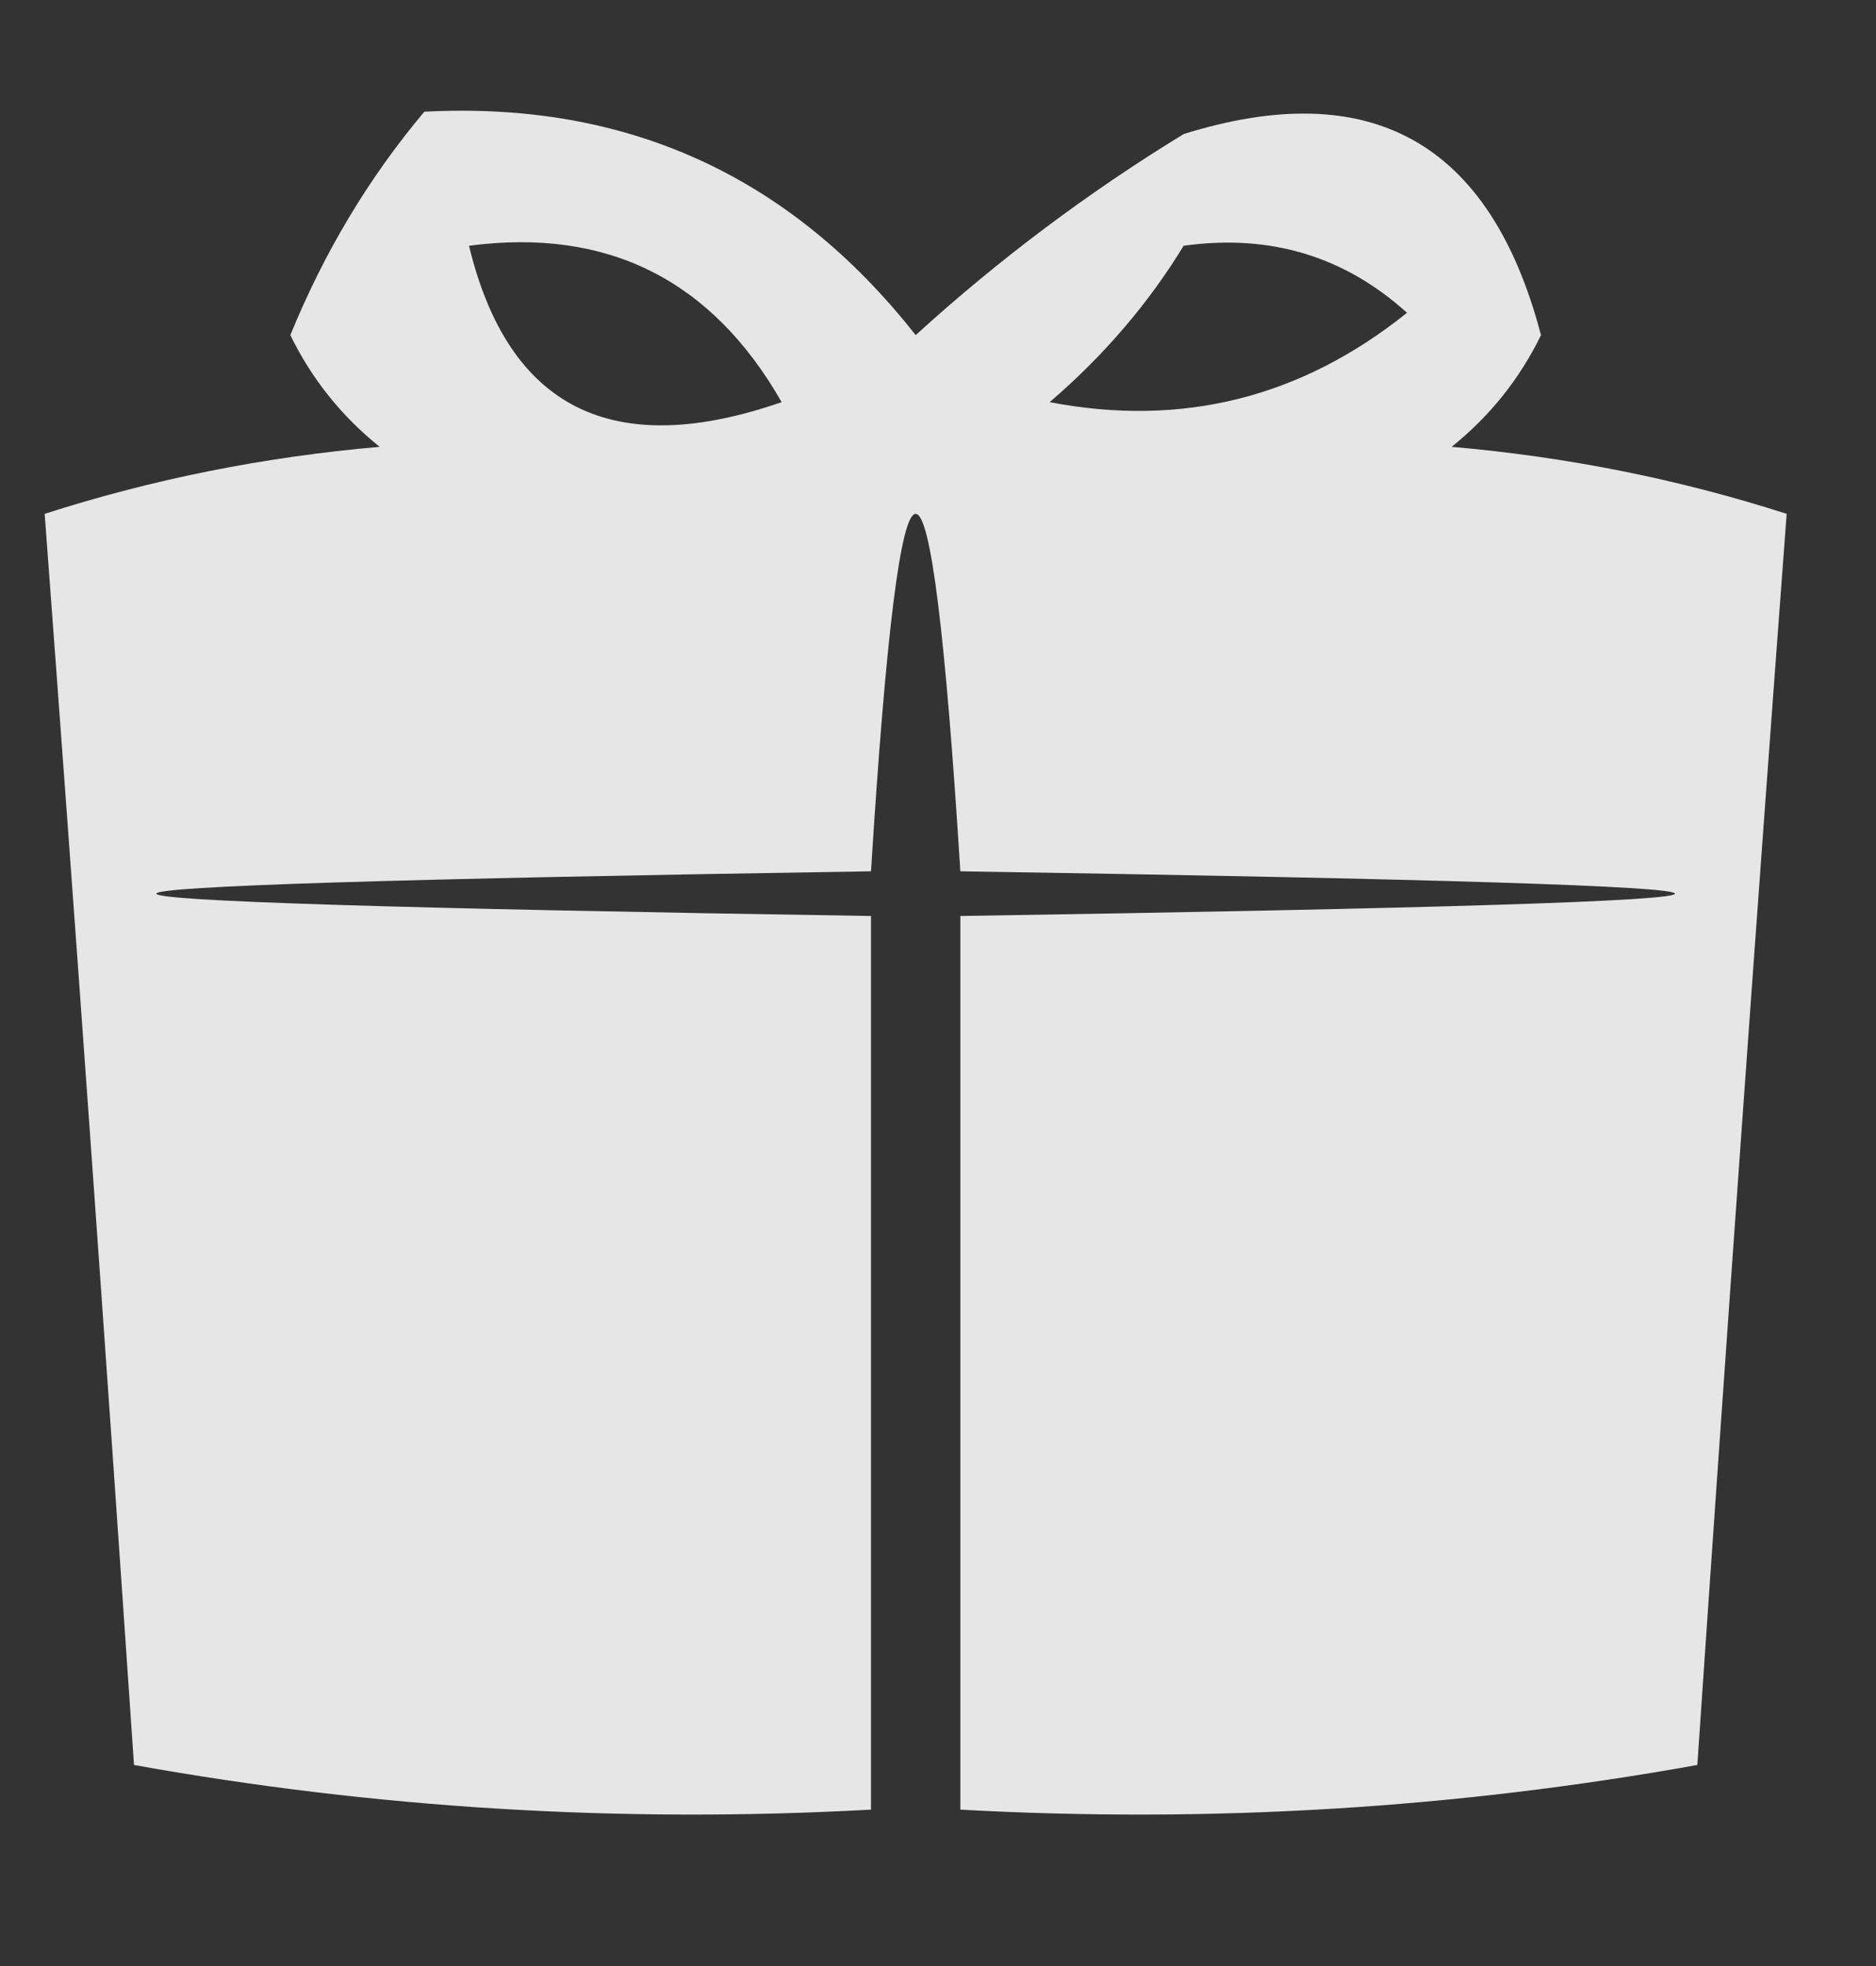 <?xml version="1.0" encoding="UTF-8"?>
<!DOCTYPE svg PUBLIC "-//W3C//DTD SVG 1.1//EN" "http://www.w3.org/Graphics/SVG/1.1/DTD/svg11.dtd">
<svg xmlns="http://www.w3.org/2000/svg" version="1.1" width="42px" height="44px" style="shape-rendering:geometricPrecision; text-rendering:geometricPrecision; image-rendering:optimizeQuality; fill-rule:evenodd; clip-rule:evenodd" xmlns:xlink="http://www.w3.org/1999/xlink">
<rect width="100%" height="100%" fill="#333333" stroke="none"/>
<g><path style="opacity:0.878" fill="#fefffe" d="M 9.5,2.5 C 14.025,2.262 17.691,3.929 20.5,7.5C 22.359,5.808 24.359,4.308 26.5,3C 30.7,1.69 33.367,3.19 34.5,7.5C 34.023,8.478 33.357,9.311 32.5,10C 35.095,10.226 37.595,10.726 40,11.5C 39.304,20.79 38.638,30.123 38,39.5C 32.593,40.473 27.093,40.807 21.5,40.5C 21.5,33.833 21.5,27.167 21.5,20.5C 42.833,20.167 42.833,19.833 21.5,19.5C 20.833,8.833 20.167,8.833 19.5,19.5C -1.833,19.833 -1.833,20.167 19.5,20.5C 19.5,27.167 19.5,33.833 19.5,40.5C 13.907,40.807 8.407,40.473 3,39.5C 2.362,30.123 1.696,20.79 1,11.5C 3.405,10.726 5.905,10.226 8.5,10C 7.643,9.311 6.977,8.478 6.5,7.5C 7.26,5.64 8.26,3.973 9.5,2.5 Z M 10.5,5.5 C 13.599,5.092 15.933,6.259 17.5,9C 13.716,10.31 11.382,9.143 10.5,5.5 Z M 26.5,5.5 C 28.429,5.231 30.095,5.731 31.5,7C 29.13,8.902 26.464,9.569 23.5,9C 24.71,7.961 25.71,6.794 26.5,5.5 Z"/></g>
</svg>

